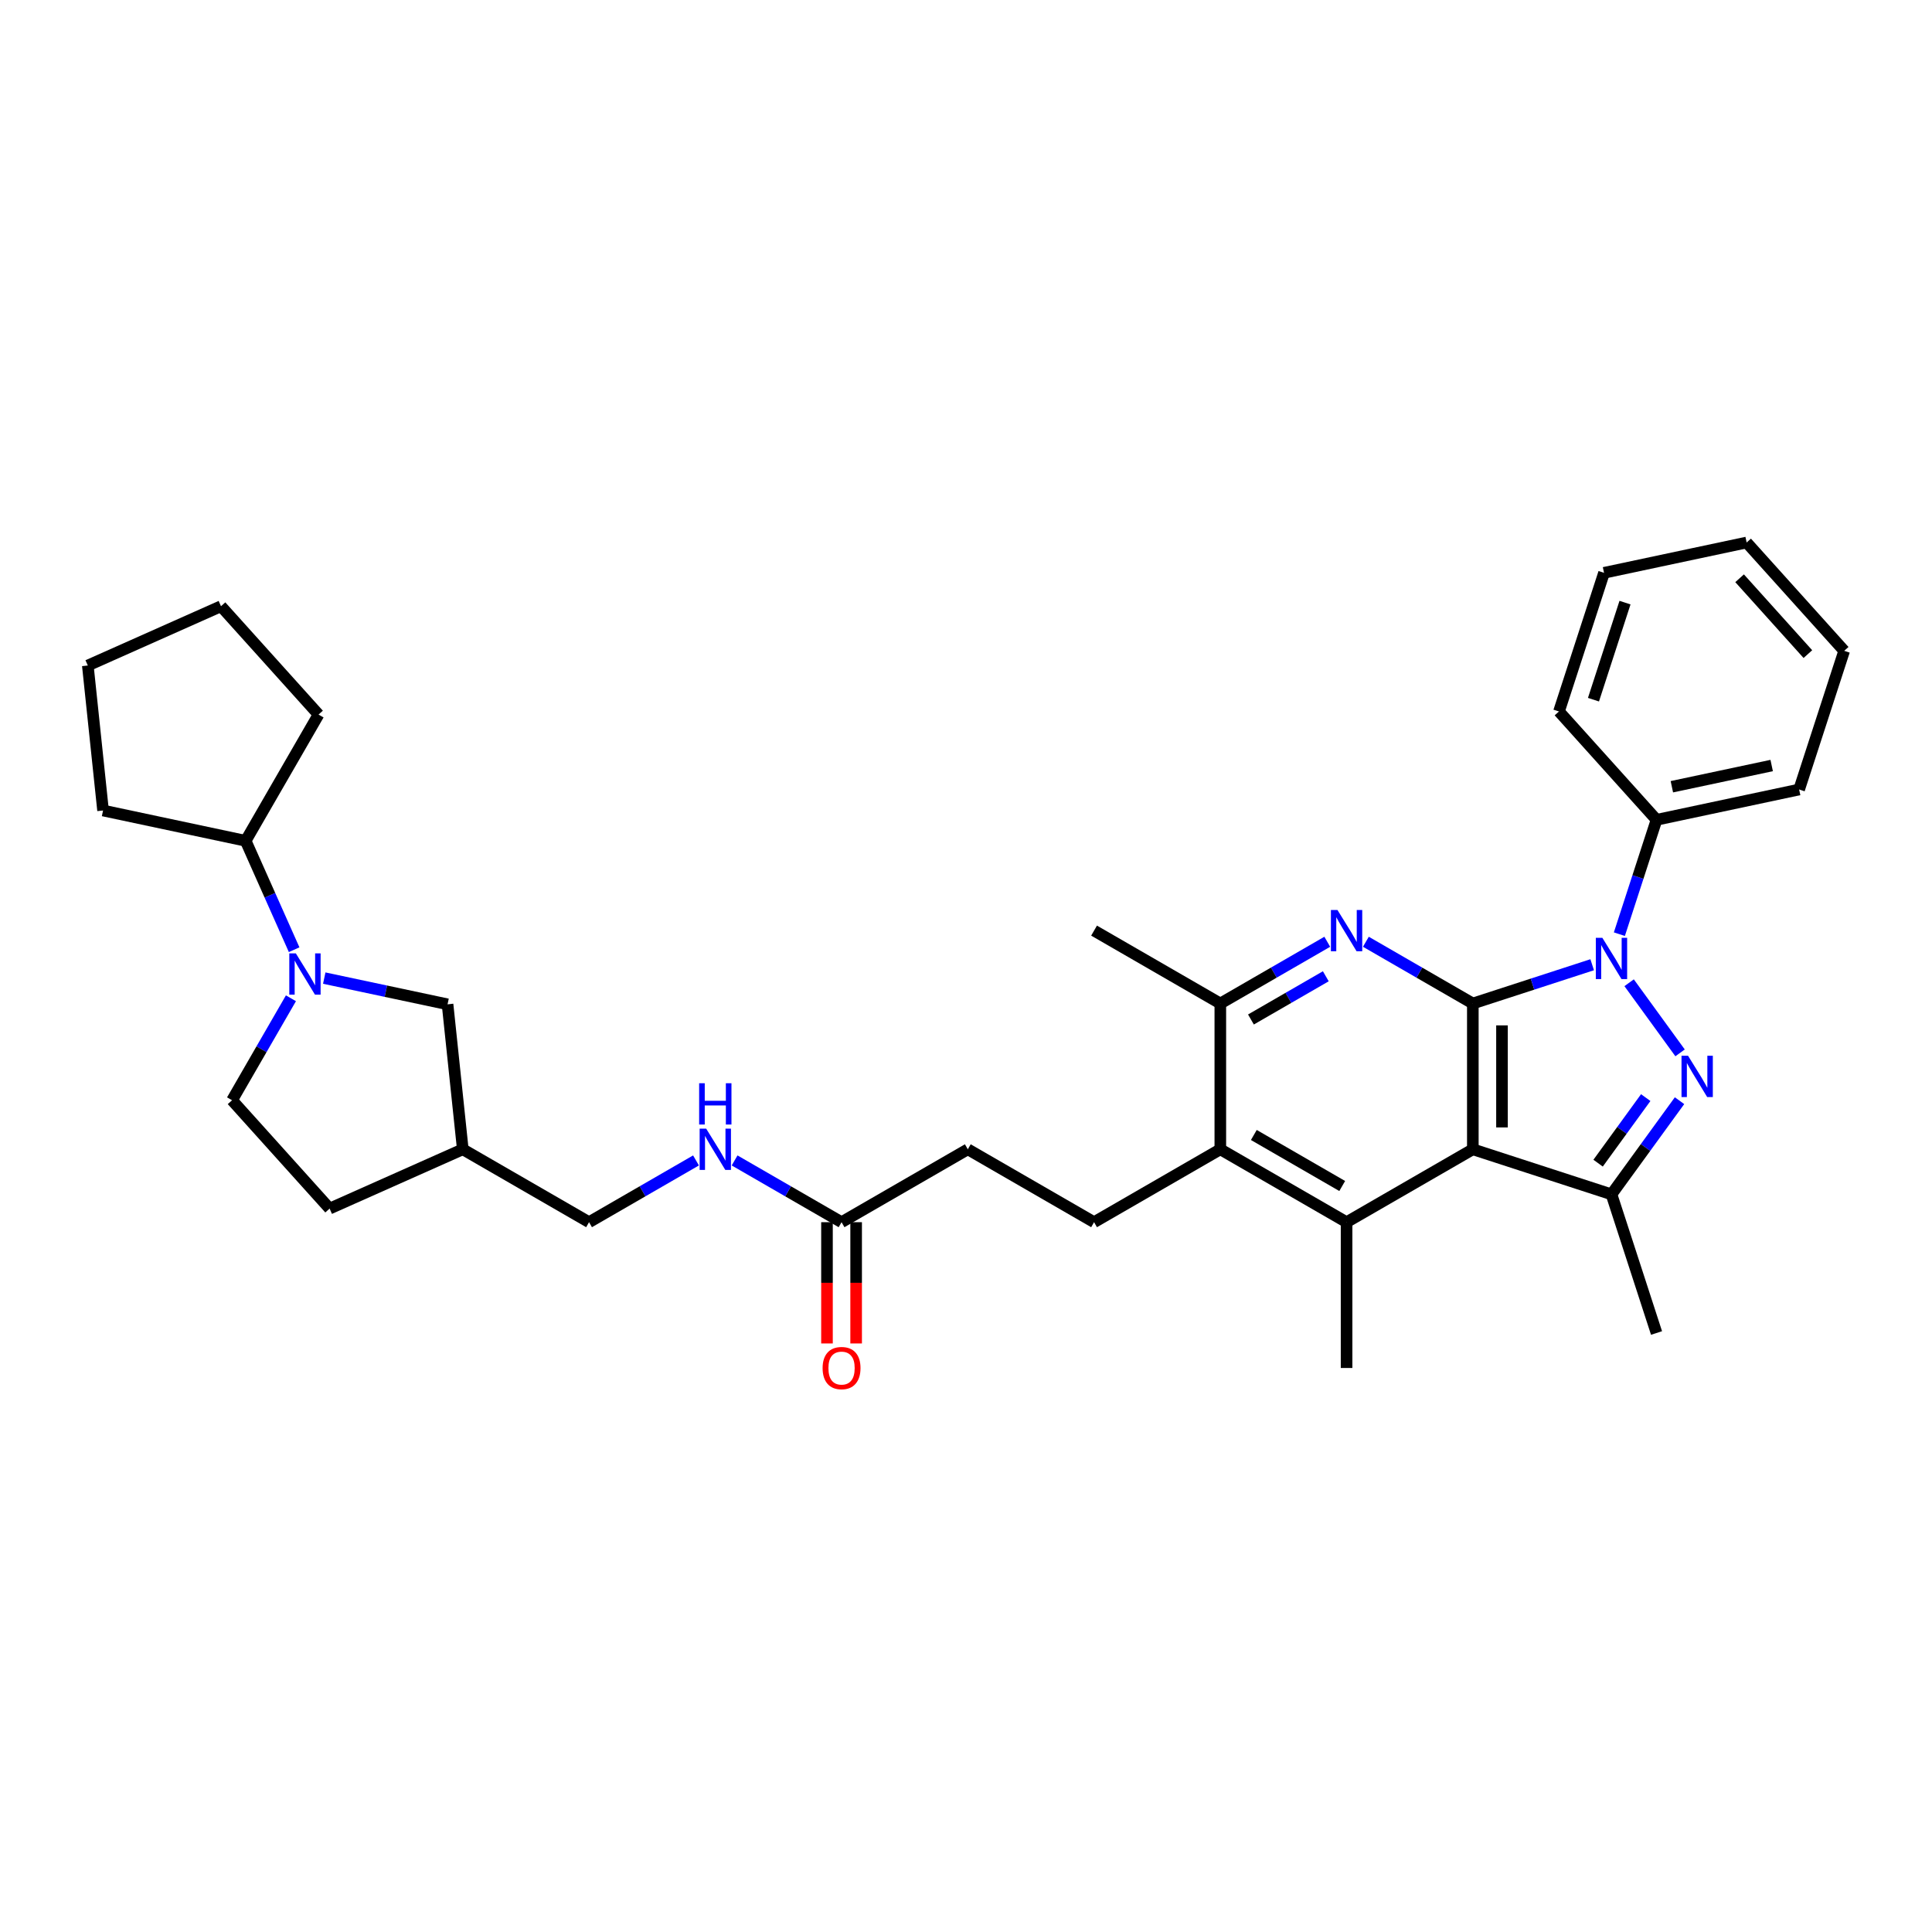 <?xml version='1.0' encoding='iso-8859-1'?>
<svg version='1.1' baseProfile='full'
              xmlns='http://www.w3.org/2000/svg'
                      xmlns:rdkit='http://www.rdkit.org/xml'
                      xmlns:xlink='http://www.w3.org/1999/xlink'
                  xml:space='preserve'
width='1000px' height='1000px' viewBox='0 0 1000 1000'>
<!-- END OF HEADER -->
<rect style='opacity:1.0;fill:#FFFFFF;stroke:none' width='1000' height='1000' x='0' y='0'> </rect>
<path class='bond-0' d='M 762.334,519.415 L 793.222,509.379' style='fill:none;fill-rule:evenodd;stroke:#000000;stroke-width:6px;stroke-linecap:butt;stroke-linejoin:miter;stroke-opacity:1' />
<path class='bond-0' d='M 793.222,509.379 L 824.109,499.343' style='fill:none;fill-rule:evenodd;stroke:#0000FF;stroke-width:6px;stroke-linecap:butt;stroke-linejoin:miter;stroke-opacity:1' />
<path class='bond-1' d='M 762.334,519.415 L 762.334,594.874' style='fill:none;fill-rule:evenodd;stroke:#000000;stroke-width:6px;stroke-linecap:butt;stroke-linejoin:miter;stroke-opacity:1' />
<path class='bond-1' d='M 777.426,530.734 L 777.426,583.555' style='fill:none;fill-rule:evenodd;stroke:#000000;stroke-width:6px;stroke-linecap:butt;stroke-linejoin:miter;stroke-opacity:1' />
<path class='bond-3' d='M 762.334,519.415 L 734.655,503.434' style='fill:none;fill-rule:evenodd;stroke:#000000;stroke-width:6px;stroke-linecap:butt;stroke-linejoin:miter;stroke-opacity:1' />
<path class='bond-3' d='M 734.655,503.434 L 706.976,487.454' style='fill:none;fill-rule:evenodd;stroke:#0000FF;stroke-width:6px;stroke-linecap:butt;stroke-linejoin:miter;stroke-opacity:1' />
<path class='bond-2' d='M 843.233,508.668 L 869.602,544.961' style='fill:none;fill-rule:evenodd;stroke:#0000FF;stroke-width:6px;stroke-linecap:butt;stroke-linejoin:miter;stroke-opacity:1' />
<path class='bond-11' d='M 838.184,483.526 L 847.801,453.929' style='fill:none;fill-rule:evenodd;stroke:#0000FF;stroke-width:6px;stroke-linecap:butt;stroke-linejoin:miter;stroke-opacity:1' />
<path class='bond-11' d='M 847.801,453.929 L 857.418,424.332' style='fill:none;fill-rule:evenodd;stroke:#000000;stroke-width:6px;stroke-linecap:butt;stroke-linejoin:miter;stroke-opacity:1' />
<path class='bond-4' d='M 762.334,594.874 L 834.1,618.192' style='fill:none;fill-rule:evenodd;stroke:#000000;stroke-width:6px;stroke-linecap:butt;stroke-linejoin:miter;stroke-opacity:1' />
<path class='bond-5' d='M 762.334,594.874 L 696.985,632.603' style='fill:none;fill-rule:evenodd;stroke:#000000;stroke-width:6px;stroke-linecap:butt;stroke-linejoin:miter;stroke-opacity:1' />
<path class='bond-33' d='M 869.32,569.716 L 851.71,593.954' style='fill:none;fill-rule:evenodd;stroke:#0000FF;stroke-width:6px;stroke-linecap:butt;stroke-linejoin:miter;stroke-opacity:1' />
<path class='bond-33' d='M 851.71,593.954 L 834.1,618.192' style='fill:none;fill-rule:evenodd;stroke:#000000;stroke-width:6px;stroke-linecap:butt;stroke-linejoin:miter;stroke-opacity:1' />
<path class='bond-33' d='M 851.827,568.116 L 839.5,585.083' style='fill:none;fill-rule:evenodd;stroke:#0000FF;stroke-width:6px;stroke-linecap:butt;stroke-linejoin:miter;stroke-opacity:1' />
<path class='bond-33' d='M 839.5,585.083 L 827.173,602.05' style='fill:none;fill-rule:evenodd;stroke:#000000;stroke-width:6px;stroke-linecap:butt;stroke-linejoin:miter;stroke-opacity:1' />
<path class='bond-8' d='M 686.994,487.454 L 659.315,503.434' style='fill:none;fill-rule:evenodd;stroke:#0000FF;stroke-width:6px;stroke-linecap:butt;stroke-linejoin:miter;stroke-opacity:1' />
<path class='bond-8' d='M 659.315,503.434 L 631.636,519.415' style='fill:none;fill-rule:evenodd;stroke:#000000;stroke-width:6px;stroke-linecap:butt;stroke-linejoin:miter;stroke-opacity:1' />
<path class='bond-8' d='M 686.236,505.318 L 666.861,516.504' style='fill:none;fill-rule:evenodd;stroke:#0000FF;stroke-width:6px;stroke-linecap:butt;stroke-linejoin:miter;stroke-opacity:1' />
<path class='bond-8' d='M 666.861,516.504 L 647.486,527.691' style='fill:none;fill-rule:evenodd;stroke:#000000;stroke-width:6px;stroke-linecap:butt;stroke-linejoin:miter;stroke-opacity:1' />
<path class='bond-22' d='M 834.1,618.192 L 857.418,689.957' style='fill:none;fill-rule:evenodd;stroke:#000000;stroke-width:6px;stroke-linecap:butt;stroke-linejoin:miter;stroke-opacity:1' />
<path class='bond-21' d='M 696.985,632.603 L 696.985,708.062' style='fill:none;fill-rule:evenodd;stroke:#000000;stroke-width:6px;stroke-linecap:butt;stroke-linejoin:miter;stroke-opacity:1' />
<path class='bond-34' d='M 696.985,632.603 L 631.636,594.874' style='fill:none;fill-rule:evenodd;stroke:#000000;stroke-width:6px;stroke-linecap:butt;stroke-linejoin:miter;stroke-opacity:1' />
<path class='bond-34' d='M 694.729,613.874 L 648.984,587.463' style='fill:none;fill-rule:evenodd;stroke:#000000;stroke-width:6px;stroke-linecap:butt;stroke-linejoin:miter;stroke-opacity:1' />
<path class='bond-6' d='M 631.636,594.874 L 631.636,519.415' style='fill:none;fill-rule:evenodd;stroke:#000000;stroke-width:6px;stroke-linecap:butt;stroke-linejoin:miter;stroke-opacity:1' />
<path class='bond-9' d='M 631.636,594.874 L 566.287,632.603' style='fill:none;fill-rule:evenodd;stroke:#000000;stroke-width:6px;stroke-linecap:butt;stroke-linejoin:miter;stroke-opacity:1' />
<path class='bond-7' d='M 167.834,506.263 L 199.744,513.046' style='fill:none;fill-rule:evenodd;stroke:#0000FF;stroke-width:6px;stroke-linecap:butt;stroke-linejoin:miter;stroke-opacity:1' />
<path class='bond-7' d='M 199.744,513.046 L 231.653,519.828' style='fill:none;fill-rule:evenodd;stroke:#000000;stroke-width:6px;stroke-linecap:butt;stroke-linejoin:miter;stroke-opacity:1' />
<path class='bond-15' d='M 152.247,491.568 L 139.699,463.386' style='fill:none;fill-rule:evenodd;stroke:#0000FF;stroke-width:6px;stroke-linecap:butt;stroke-linejoin:miter;stroke-opacity:1' />
<path class='bond-15' d='M 139.699,463.386 L 127.152,435.205' style='fill:none;fill-rule:evenodd;stroke:#000000;stroke-width:6px;stroke-linecap:butt;stroke-linejoin:miter;stroke-opacity:1' />
<path class='bond-36' d='M 150.586,516.711 L 135.35,543.1' style='fill:none;fill-rule:evenodd;stroke:#0000FF;stroke-width:6px;stroke-linecap:butt;stroke-linejoin:miter;stroke-opacity:1' />
<path class='bond-36' d='M 135.35,543.1 L 120.114,569.489' style='fill:none;fill-rule:evenodd;stroke:#000000;stroke-width:6px;stroke-linecap:butt;stroke-linejoin:miter;stroke-opacity:1' />
<path class='bond-23' d='M 631.636,519.415 L 566.287,481.686' style='fill:none;fill-rule:evenodd;stroke:#000000;stroke-width:6px;stroke-linecap:butt;stroke-linejoin:miter;stroke-opacity:1' />
<path class='bond-18' d='M 566.287,632.603 L 500.938,594.874' style='fill:none;fill-rule:evenodd;stroke:#000000;stroke-width:6px;stroke-linecap:butt;stroke-linejoin:miter;stroke-opacity:1' />
<path class='bond-10' d='M 435.588,632.603 L 500.938,594.874' style='fill:none;fill-rule:evenodd;stroke:#000000;stroke-width:6px;stroke-linecap:butt;stroke-linejoin:miter;stroke-opacity:1' />
<path class='bond-14' d='M 435.588,632.603 L 407.909,616.622' style='fill:none;fill-rule:evenodd;stroke:#000000;stroke-width:6px;stroke-linecap:butt;stroke-linejoin:miter;stroke-opacity:1' />
<path class='bond-14' d='M 407.909,616.622 L 380.23,600.642' style='fill:none;fill-rule:evenodd;stroke:#0000FF;stroke-width:6px;stroke-linecap:butt;stroke-linejoin:miter;stroke-opacity:1' />
<path class='bond-17' d='M 428.043,632.603 L 428.043,663.986' style='fill:none;fill-rule:evenodd;stroke:#000000;stroke-width:6px;stroke-linecap:butt;stroke-linejoin:miter;stroke-opacity:1' />
<path class='bond-17' d='M 428.043,663.986 L 428.043,695.37' style='fill:none;fill-rule:evenodd;stroke:#FF0000;stroke-width:6px;stroke-linecap:butt;stroke-linejoin:miter;stroke-opacity:1' />
<path class='bond-17' d='M 443.134,632.603 L 443.134,663.986' style='fill:none;fill-rule:evenodd;stroke:#000000;stroke-width:6px;stroke-linecap:butt;stroke-linejoin:miter;stroke-opacity:1' />
<path class='bond-17' d='M 443.134,663.986 L 443.134,695.37' style='fill:none;fill-rule:evenodd;stroke:#FF0000;stroke-width:6px;stroke-linecap:butt;stroke-linejoin:miter;stroke-opacity:1' />
<path class='bond-24' d='M 857.418,424.332 L 931.227,408.643' style='fill:none;fill-rule:evenodd;stroke:#000000;stroke-width:6px;stroke-linecap:butt;stroke-linejoin:miter;stroke-opacity:1' />
<path class='bond-24' d='M 865.351,407.216 L 917.018,396.234' style='fill:none;fill-rule:evenodd;stroke:#000000;stroke-width:6px;stroke-linecap:butt;stroke-linejoin:miter;stroke-opacity:1' />
<path class='bond-25' d='M 857.418,424.332 L 806.926,368.255' style='fill:none;fill-rule:evenodd;stroke:#000000;stroke-width:6px;stroke-linecap:butt;stroke-linejoin:miter;stroke-opacity:1' />
<path class='bond-12' d='M 231.653,519.828 L 239.541,594.874' style='fill:none;fill-rule:evenodd;stroke:#000000;stroke-width:6px;stroke-linecap:butt;stroke-linejoin:miter;stroke-opacity:1' />
<path class='bond-13' d='M 120.114,569.489 L 170.606,625.566' style='fill:none;fill-rule:evenodd;stroke:#000000;stroke-width:6px;stroke-linecap:butt;stroke-linejoin:miter;stroke-opacity:1' />
<path class='bond-19' d='M 360.249,600.642 L 332.569,616.622' style='fill:none;fill-rule:evenodd;stroke:#0000FF;stroke-width:6px;stroke-linecap:butt;stroke-linejoin:miter;stroke-opacity:1' />
<path class='bond-19' d='M 332.569,616.622 L 304.89,632.603' style='fill:none;fill-rule:evenodd;stroke:#000000;stroke-width:6px;stroke-linecap:butt;stroke-linejoin:miter;stroke-opacity:1' />
<path class='bond-26' d='M 127.152,435.205 L 53.342,419.516' style='fill:none;fill-rule:evenodd;stroke:#000000;stroke-width:6px;stroke-linecap:butt;stroke-linejoin:miter;stroke-opacity:1' />
<path class='bond-27' d='M 127.152,435.205 L 164.881,369.856' style='fill:none;fill-rule:evenodd;stroke:#000000;stroke-width:6px;stroke-linecap:butt;stroke-linejoin:miter;stroke-opacity:1' />
<path class='bond-16' d='M 239.541,594.874 L 304.89,632.603' style='fill:none;fill-rule:evenodd;stroke:#000000;stroke-width:6px;stroke-linecap:butt;stroke-linejoin:miter;stroke-opacity:1' />
<path class='bond-20' d='M 239.541,594.874 L 170.606,625.566' style='fill:none;fill-rule:evenodd;stroke:#000000;stroke-width:6px;stroke-linecap:butt;stroke-linejoin:miter;stroke-opacity:1' />
<path class='bond-28' d='M 931.227,408.643 L 954.545,336.877' style='fill:none;fill-rule:evenodd;stroke:#000000;stroke-width:6px;stroke-linecap:butt;stroke-linejoin:miter;stroke-opacity:1' />
<path class='bond-29' d='M 806.926,368.255 L 830.244,296.489' style='fill:none;fill-rule:evenodd;stroke:#000000;stroke-width:6px;stroke-linecap:butt;stroke-linejoin:miter;stroke-opacity:1' />
<path class='bond-29' d='M 824.777,362.154 L 841.099,311.918' style='fill:none;fill-rule:evenodd;stroke:#000000;stroke-width:6px;stroke-linecap:butt;stroke-linejoin:miter;stroke-opacity:1' />
<path class='bond-31' d='M 53.342,419.516 L 45.455,344.471' style='fill:none;fill-rule:evenodd;stroke:#000000;stroke-width:6px;stroke-linecap:butt;stroke-linejoin:miter;stroke-opacity:1' />
<path class='bond-30' d='M 164.881,369.856 L 114.389,313.779' style='fill:none;fill-rule:evenodd;stroke:#000000;stroke-width:6px;stroke-linecap:butt;stroke-linejoin:miter;stroke-opacity:1' />
<path class='bond-35' d='M 954.545,336.877 L 904.054,280.801' style='fill:none;fill-rule:evenodd;stroke:#000000;stroke-width:6px;stroke-linecap:butt;stroke-linejoin:miter;stroke-opacity:1' />
<path class='bond-35' d='M 935.756,338.564 L 900.412,299.31' style='fill:none;fill-rule:evenodd;stroke:#000000;stroke-width:6px;stroke-linecap:butt;stroke-linejoin:miter;stroke-opacity:1' />
<path class='bond-32' d='M 830.244,296.489 L 904.054,280.801' style='fill:none;fill-rule:evenodd;stroke:#000000;stroke-width:6px;stroke-linecap:butt;stroke-linejoin:miter;stroke-opacity:1' />
<path class='bond-37' d='M 114.389,313.779 L 45.455,344.471' style='fill:none;fill-rule:evenodd;stroke:#000000;stroke-width:6px;stroke-linecap:butt;stroke-linejoin:miter;stroke-opacity:1' />
<path  class='atom-1' d='M 829.376 485.412
L 836.379 496.731
Q 837.073 497.848, 838.19 499.87
Q 839.306 501.892, 839.367 502.013
L 839.367 485.412
L 842.204 485.412
L 842.204 506.782
L 839.276 506.782
L 831.76 494.407
Q 830.885 492.958, 829.949 491.298
Q 829.044 489.638, 828.772 489.125
L 828.772 506.782
L 825.995 506.782
L 825.995 485.412
L 829.376 485.412
' fill='#0000FF'/>
<path  class='atom-3' d='M 873.729 546.459
L 880.732 557.778
Q 881.426 558.895, 882.543 560.917
Q 883.66 562.94, 883.72 563.06
L 883.72 546.459
L 886.557 546.459
L 886.557 567.829
L 883.63 567.829
L 876.114 555.454
Q 875.239 554.005, 874.303 552.345
Q 873.397 550.685, 873.126 550.172
L 873.126 567.829
L 870.349 567.829
L 870.349 546.459
L 873.729 546.459
' fill='#0000FF'/>
<path  class='atom-4' d='M 692.261 471.001
L 699.264 482.32
Q 699.958 483.436, 701.075 485.459
Q 702.192 487.481, 702.252 487.602
L 702.252 471.001
L 705.089 471.001
L 705.089 492.371
L 702.162 492.371
L 694.646 479.995
Q 693.771 478.547, 692.835 476.886
Q 691.929 475.226, 691.658 474.713
L 691.658 492.371
L 688.881 492.371
L 688.881 471.001
L 692.261 471.001
' fill='#0000FF'/>
<path  class='atom-8' d='M 153.12 493.455
L 160.123 504.773
Q 160.817 505.89, 161.934 507.913
Q 163.05 509.935, 163.111 510.056
L 163.111 493.455
L 165.948 493.455
L 165.948 514.825
L 163.02 514.825
L 155.504 502.449
Q 154.629 501.001, 153.693 499.34
Q 152.788 497.68, 152.516 497.167
L 152.516 514.825
L 149.739 514.825
L 149.739 493.455
L 153.12 493.455
' fill='#0000FF'/>
<path  class='atom-15' d='M 365.516 584.189
L 372.518 595.508
Q 373.212 596.624, 374.329 598.647
Q 375.446 600.669, 375.506 600.79
L 375.506 584.189
L 378.344 584.189
L 378.344 605.559
L 375.416 605.559
L 367.9 593.183
Q 367.025 591.735, 366.089 590.075
Q 365.184 588.414, 364.912 587.901
L 364.912 605.559
L 362.135 605.559
L 362.135 584.189
L 365.516 584.189
' fill='#0000FF'/>
<path  class='atom-15' d='M 361.878 560.682
L 364.776 560.682
L 364.776 569.767
L 375.703 569.767
L 375.703 560.682
L 378.6 560.682
L 378.6 582.052
L 375.703 582.052
L 375.703 572.182
L 364.776 572.182
L 364.776 582.052
L 361.878 582.052
L 361.878 560.682
' fill='#0000FF'/>
<path  class='atom-18' d='M 425.779 708.122
Q 425.779 702.991, 428.314 700.123
Q 430.85 697.256, 435.588 697.256
Q 440.327 697.256, 442.863 700.123
Q 445.398 702.991, 445.398 708.122
Q 445.398 713.314, 442.832 716.272
Q 440.267 719.199, 435.588 719.199
Q 430.88 719.199, 428.314 716.272
Q 425.779 713.344, 425.779 708.122
M 435.588 716.785
Q 438.848 716.785, 440.599 714.612
Q 442.38 712.408, 442.38 708.122
Q 442.38 703.927, 440.599 701.814
Q 438.848 699.671, 435.588 699.671
Q 432.329 699.671, 430.548 701.784
Q 428.797 703.896, 428.797 708.122
Q 428.797 712.438, 430.548 714.612
Q 432.329 716.785, 435.588 716.785
' fill='#FF0000'/>
</svg>
